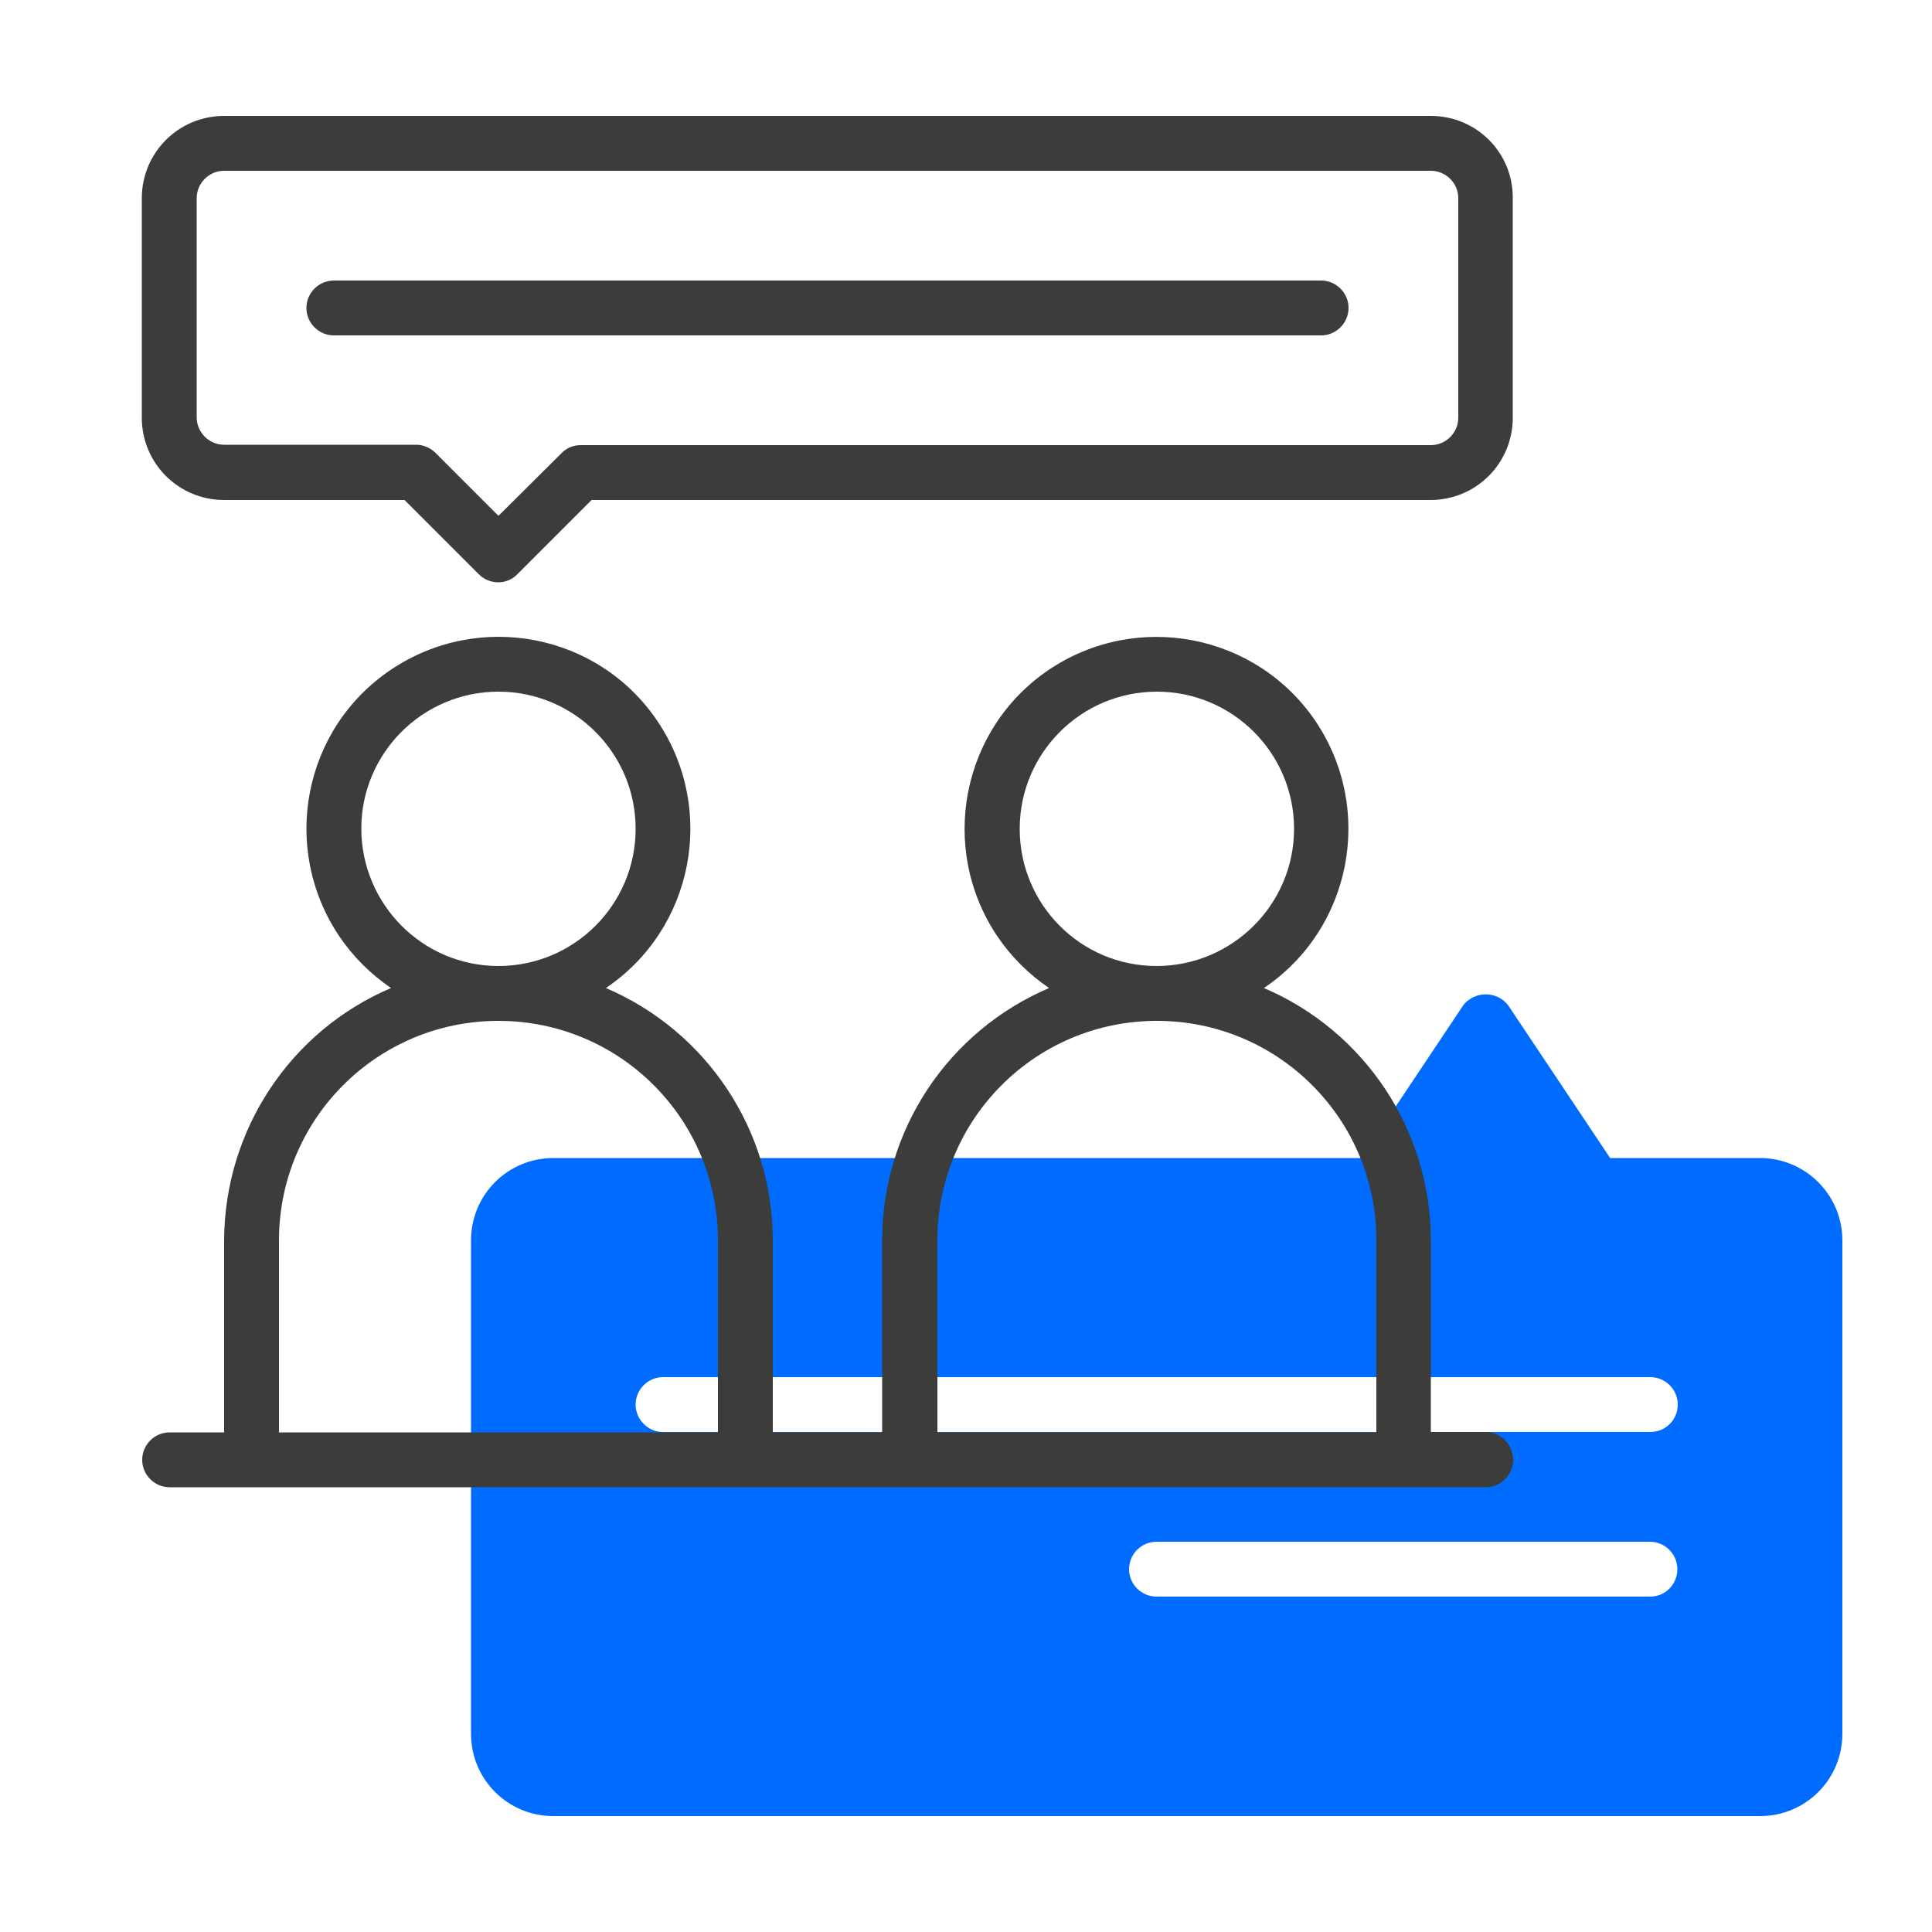 <?xml version="1.0" encoding="utf-8"?>
<!-- Generator: Adobe Illustrator 22.0.1, SVG Export Plug-In . SVG Version: 6.00 Build 0)  -->
<svg version="1.1" id="Ebene_1" xmlns="http://www.w3.org/2000/svg" xmlns:xlink="http://www.w3.org/1999/xlink" x="0px" y="0px"
	 viewBox="0 0 500 500" style="enable-background:new 0 0 500 500;" xml:space="preserve">
<style type="text/css">
	.st0{fill:#006CFF;}
	.st1{fill:#3C3C3B;}
</style>
<path class="st0" d="M455.5,299.7h-38.8l-26.3-39.4c-2.4-3.3-7.1-3.9-10.3-1.5c-0.6,0.4-1.1,0.9-1.5,1.5l-26.3,39.4H143.2
	c-11.8,0-21.3,9.5-21.3,21.3v127.7c0,11.8,9.5,21.3,21.3,21.3h312.3c11.8,0,21.3-9.5,21.3-21.3V321
	C476.8,309.2,467.2,299.7,455.5,299.7L455.5,299.7z M427.1,413.2H299.3c-3.9,0-7.1-3.2-7.1-7.1s3.2-7.1,7.1-7.1h127.7
	c3.9,0,7.1,3.2,7.1,7.1S431,413.2,427.1,413.2z M427.1,370.6H171.6c-3.9,0-7.1-3.2-7.1-7.1c0-3.9,3.2-7.1,7.1-7.1h255.5
	c3.9,0,7.1,3.2,7.1,7.1C434.2,367.5,431,370.6,427.1,370.6z"/>
<g>
	<path class="st1" d="M370.3,30H58c-11.8,0-21.3,9.5-21.3,21.3v56.8c0,11.8,9.5,21.3,21.3,21.3h46.7l19.2,19.2c2.8,2.8,7.3,2.8,10,0
		l19.2-19.2h217.1c11.8,0,21.3-9.5,21.3-21.3V51.3C391.6,39.5,382.1,30,370.3,30z M377.4,108.1c0,3.9-3.2,7.1-7.1,7.1h-220
		c-1.9,0-3.7,0.7-5,2.1L129,133.5l-16.3-16.3c-1.3-1.3-3.1-2.1-5-2.1H58c-3.9,0-7.1-3.2-7.1-7.1V51.3c0-3.9,3.2-7.1,7.1-7.1h312.3
		c3.9,0,7.1,3.2,7.1,7.1V108.1z"/>
	<path class="st1" d="M341.9,72.6H86.4c-3.9,0-7.1,3.2-7.1,7.1s3.2,7.1,7.1,7.1h255.5c3.9,0,7.1-3.2,7.1-7.1S345.8,72.6,341.9,72.6z
		"/>
	<path class="st1" d="M384.5,370.6h-14.2V321c0-28.4-17-54.1-43.2-65.3c22.7-15.3,28.7-46.2,13.4-69c-15.3-22.7-46.2-28.7-69-13.4
		c-22.7,15.3-28.7,46.2-13.4,69c3.6,5.3,8.1,9.8,13.4,13.4c-26.2,11.2-43.2,36.8-43.2,65.3v49.7H200V321c0-28.4-17-54.1-43.2-65.3
		c22.7-15.3,28.7-46.2,13.4-69s-46.2-28.7-69-13.4s-28.7,46.2-13.4,69c3.6,5.3,8.1,9.8,13.4,13.4C75.1,266.8,58.1,292.5,58,321v49.7
		H43.9c-3.9,0-7.1,3.2-7.1,7.1s3.2,7.1,7.1,7.1h340.6c3.9,0,7.1-3.2,7.1-7.1S388.4,370.6,384.5,370.6z M263.9,214.5
		c0-19.6,15.9-35.5,35.5-35.5c19.6,0,35.5,15.9,35.5,35.5S318.9,250,299.3,250C279.7,250,263.9,234.1,263.9,214.5z M242.6,321
		c0-31.4,25.4-56.8,56.8-56.8s56.8,25.4,56.8,56.8v49.7H242.6V321z M93.5,214.5c0-19.6,15.9-35.5,35.5-35.5s35.5,15.9,35.5,35.5
		S148.6,250,129,250C109.4,250,93.6,234.1,93.5,214.5z M72.2,321c0-31.4,25.4-56.8,56.8-56.8s56.8,25.4,56.8,56.8v49.7H72.2V321z"/>
</g>
</svg>
